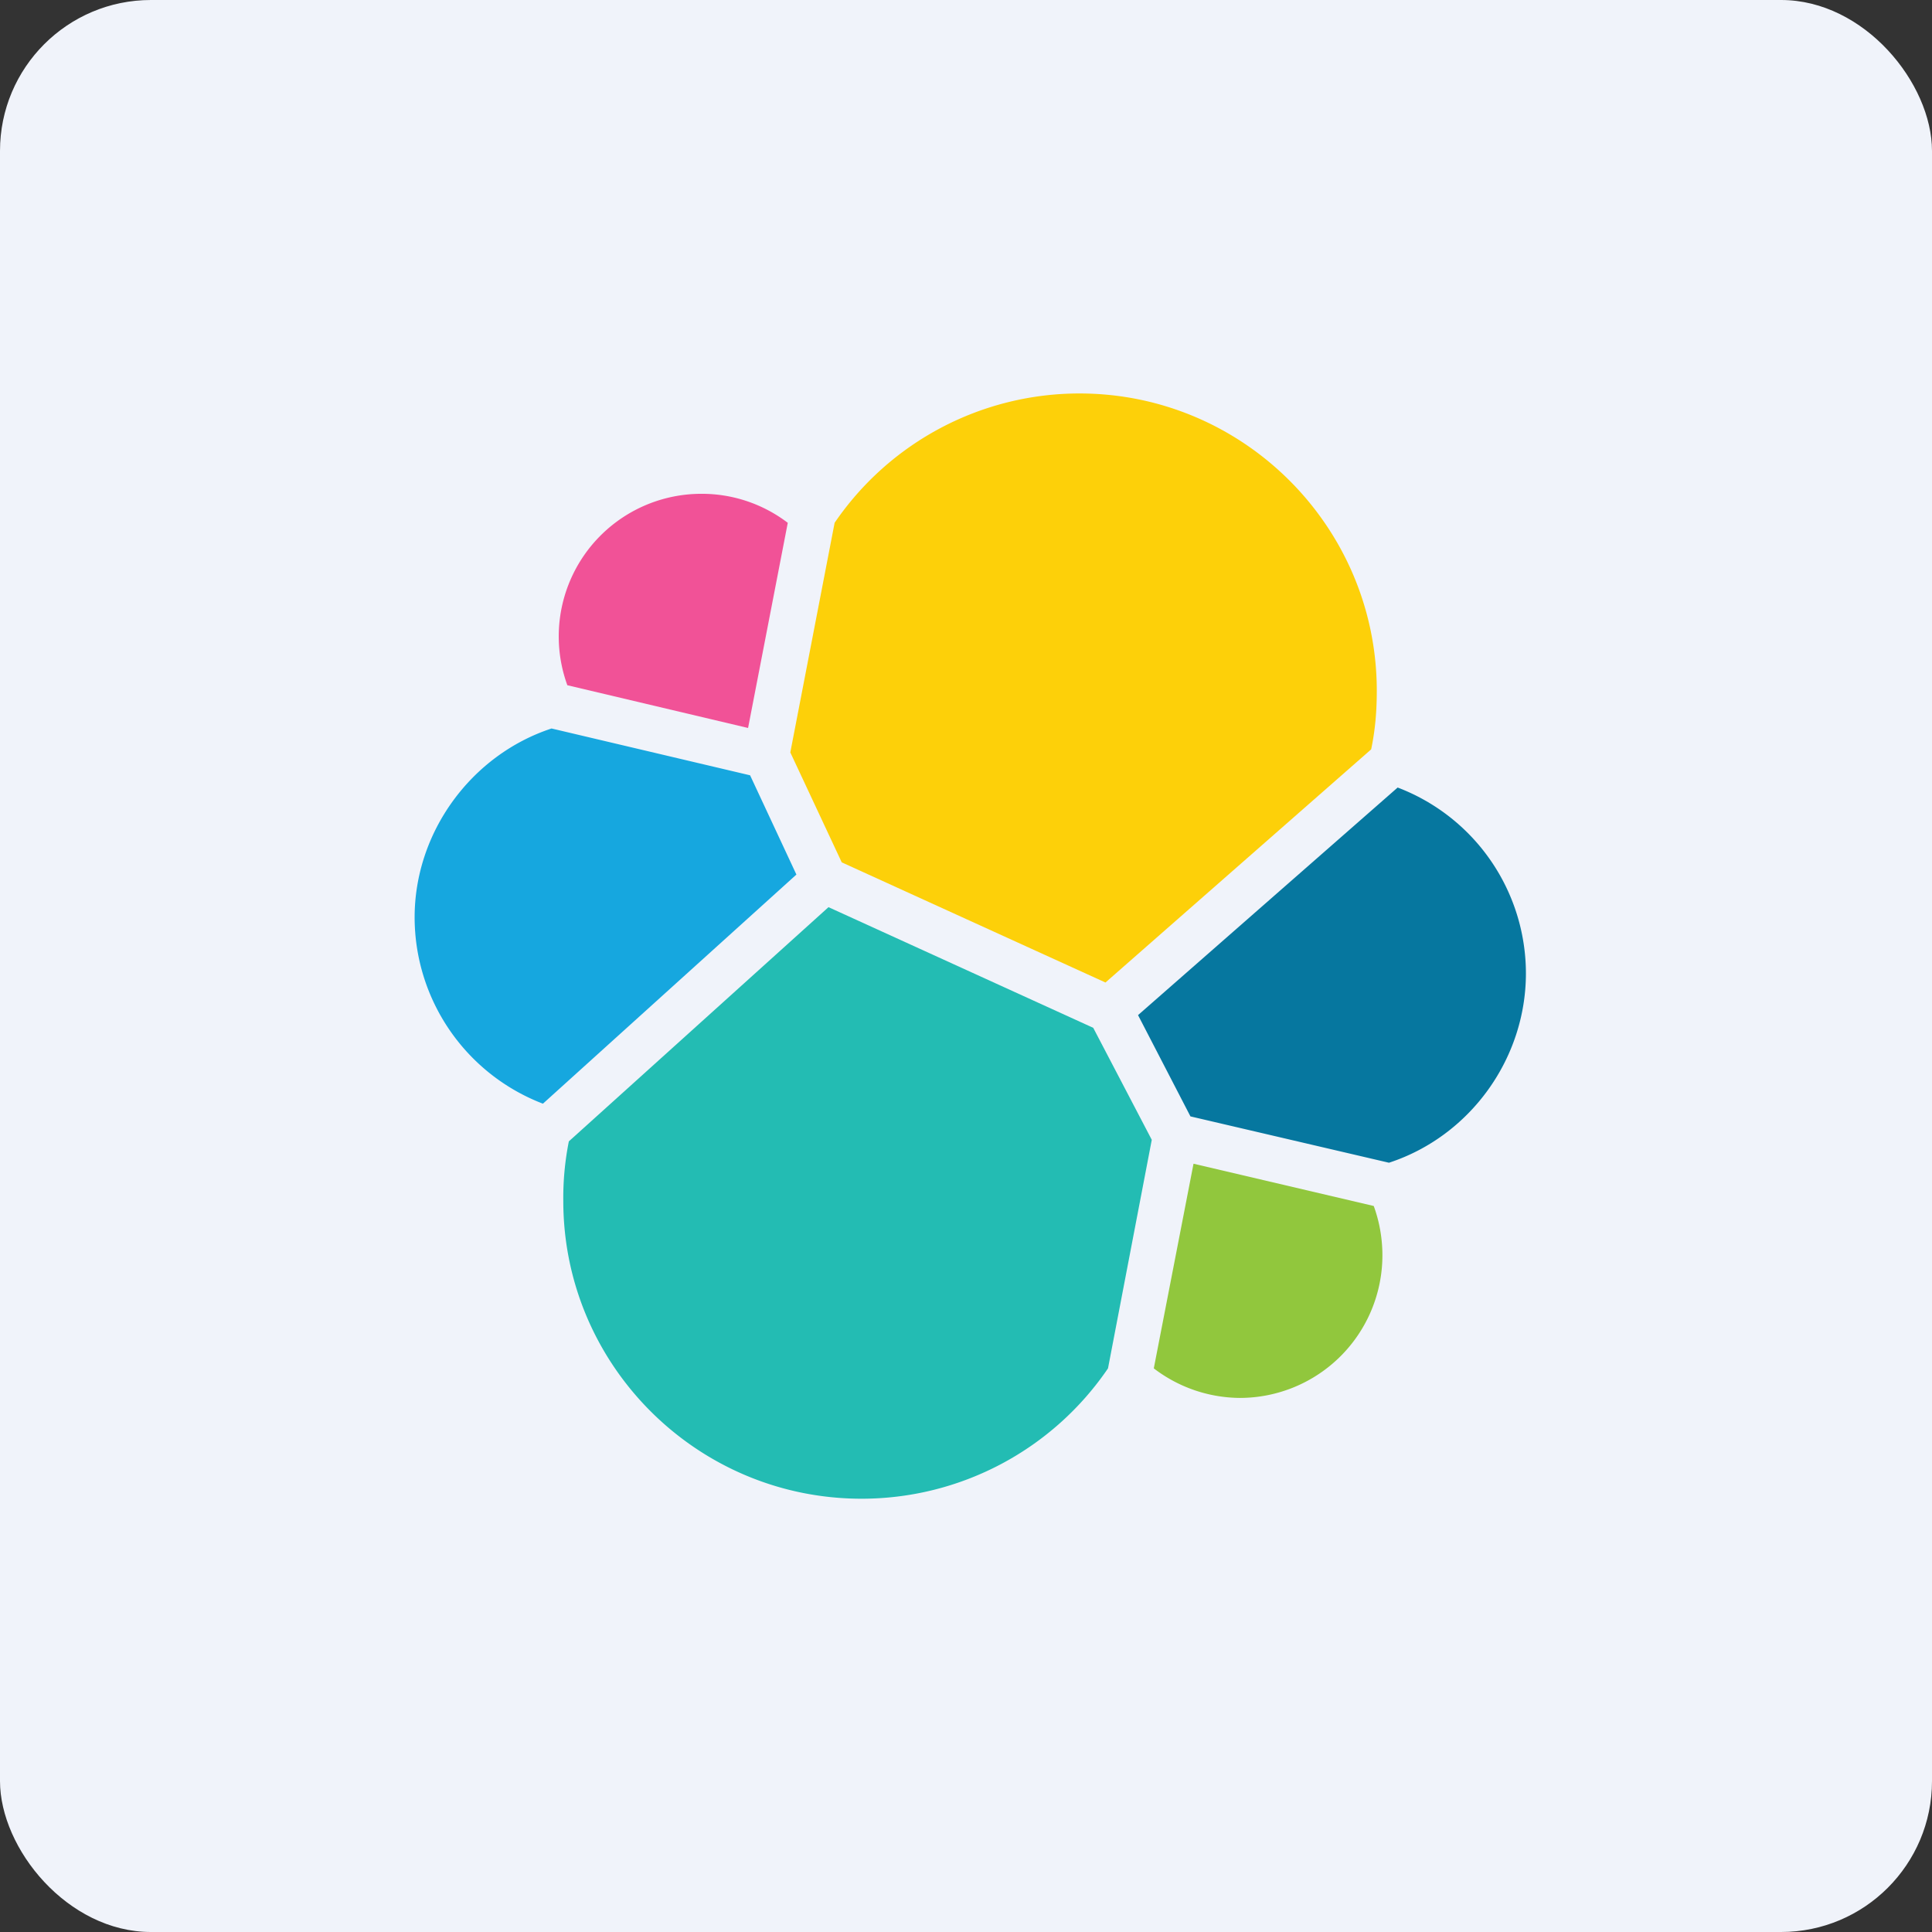 <!-- by FastBull --><svg xmlns="http://www.w3.org/2000/svg" width="64" height="64" viewBox="0 0 64 64"><rect x="0" y="0" width="64" height="64" fill="#333333" stroke="none"/><rect x="0" y="0" width="64" height="64" rx="5" ry="5" fill="#F0F3FA" /><path fill="#f1f2fc" d="" /><path d="M 27.884,28.567 L 36.62,32.547 L 45.422,24.823 C 45.556,24.182 45.608,23.559 45.608,22.883 C 45.608,17.454 41.19,13.034 35.759,13.034 A 9.818,9.818 0 0,0 27.648,17.318 L 26.18,24.925 L 27.884,28.567 Z" fill="#fdd009" /><path d="M 18.844,37.808 A 9.547,9.547 0 0,0 18.66,39.782 C 18.66,45.228 23.095,49.647 28.541,49.647 A 9.874,9.874 0 0,0 36.704,45.329 L 38.154,37.758 L 36.215,34.048 L 27.445,30.051 L 18.845,37.808 Z" fill="#23bcb3" /><path d="M 18.794,22.699 L 24.781,24.115 L 26.096,17.319 A 4.696,4.696 0 0,0 23.229,16.358 A 4.725,4.725 0 0,0 18.794,22.699 Z" fill="#f15297" /><path d="M 18.271,24.132 C 15.606,25.009 13.735,27.572 13.735,30.388 A 6.617,6.617 0 0,0 17.985,36.561 L 26.382,28.971 L 24.848,25.683 L 18.271,24.132 Z" fill="#16a7df" /><path d="M 38.221,45.329 A 4.738,4.738 0 0,0 41.072,46.308 A 4.725,4.725 0 0,0 45.794,41.586 C 45.794,41.013 45.692,40.456 45.507,39.95 L 39.537,38.55 L 38.221,45.329 Z" fill="#91c73d" /><path d="M 39.435,36.982 L 46.012,38.517 C 48.694,37.64 50.548,35.076 50.548,32.243 A 6.594,6.594 0 0,0 46.299,26.088 L 37.699,33.627 L 39.435,36.982 Z" fill="#06779f" /></svg>